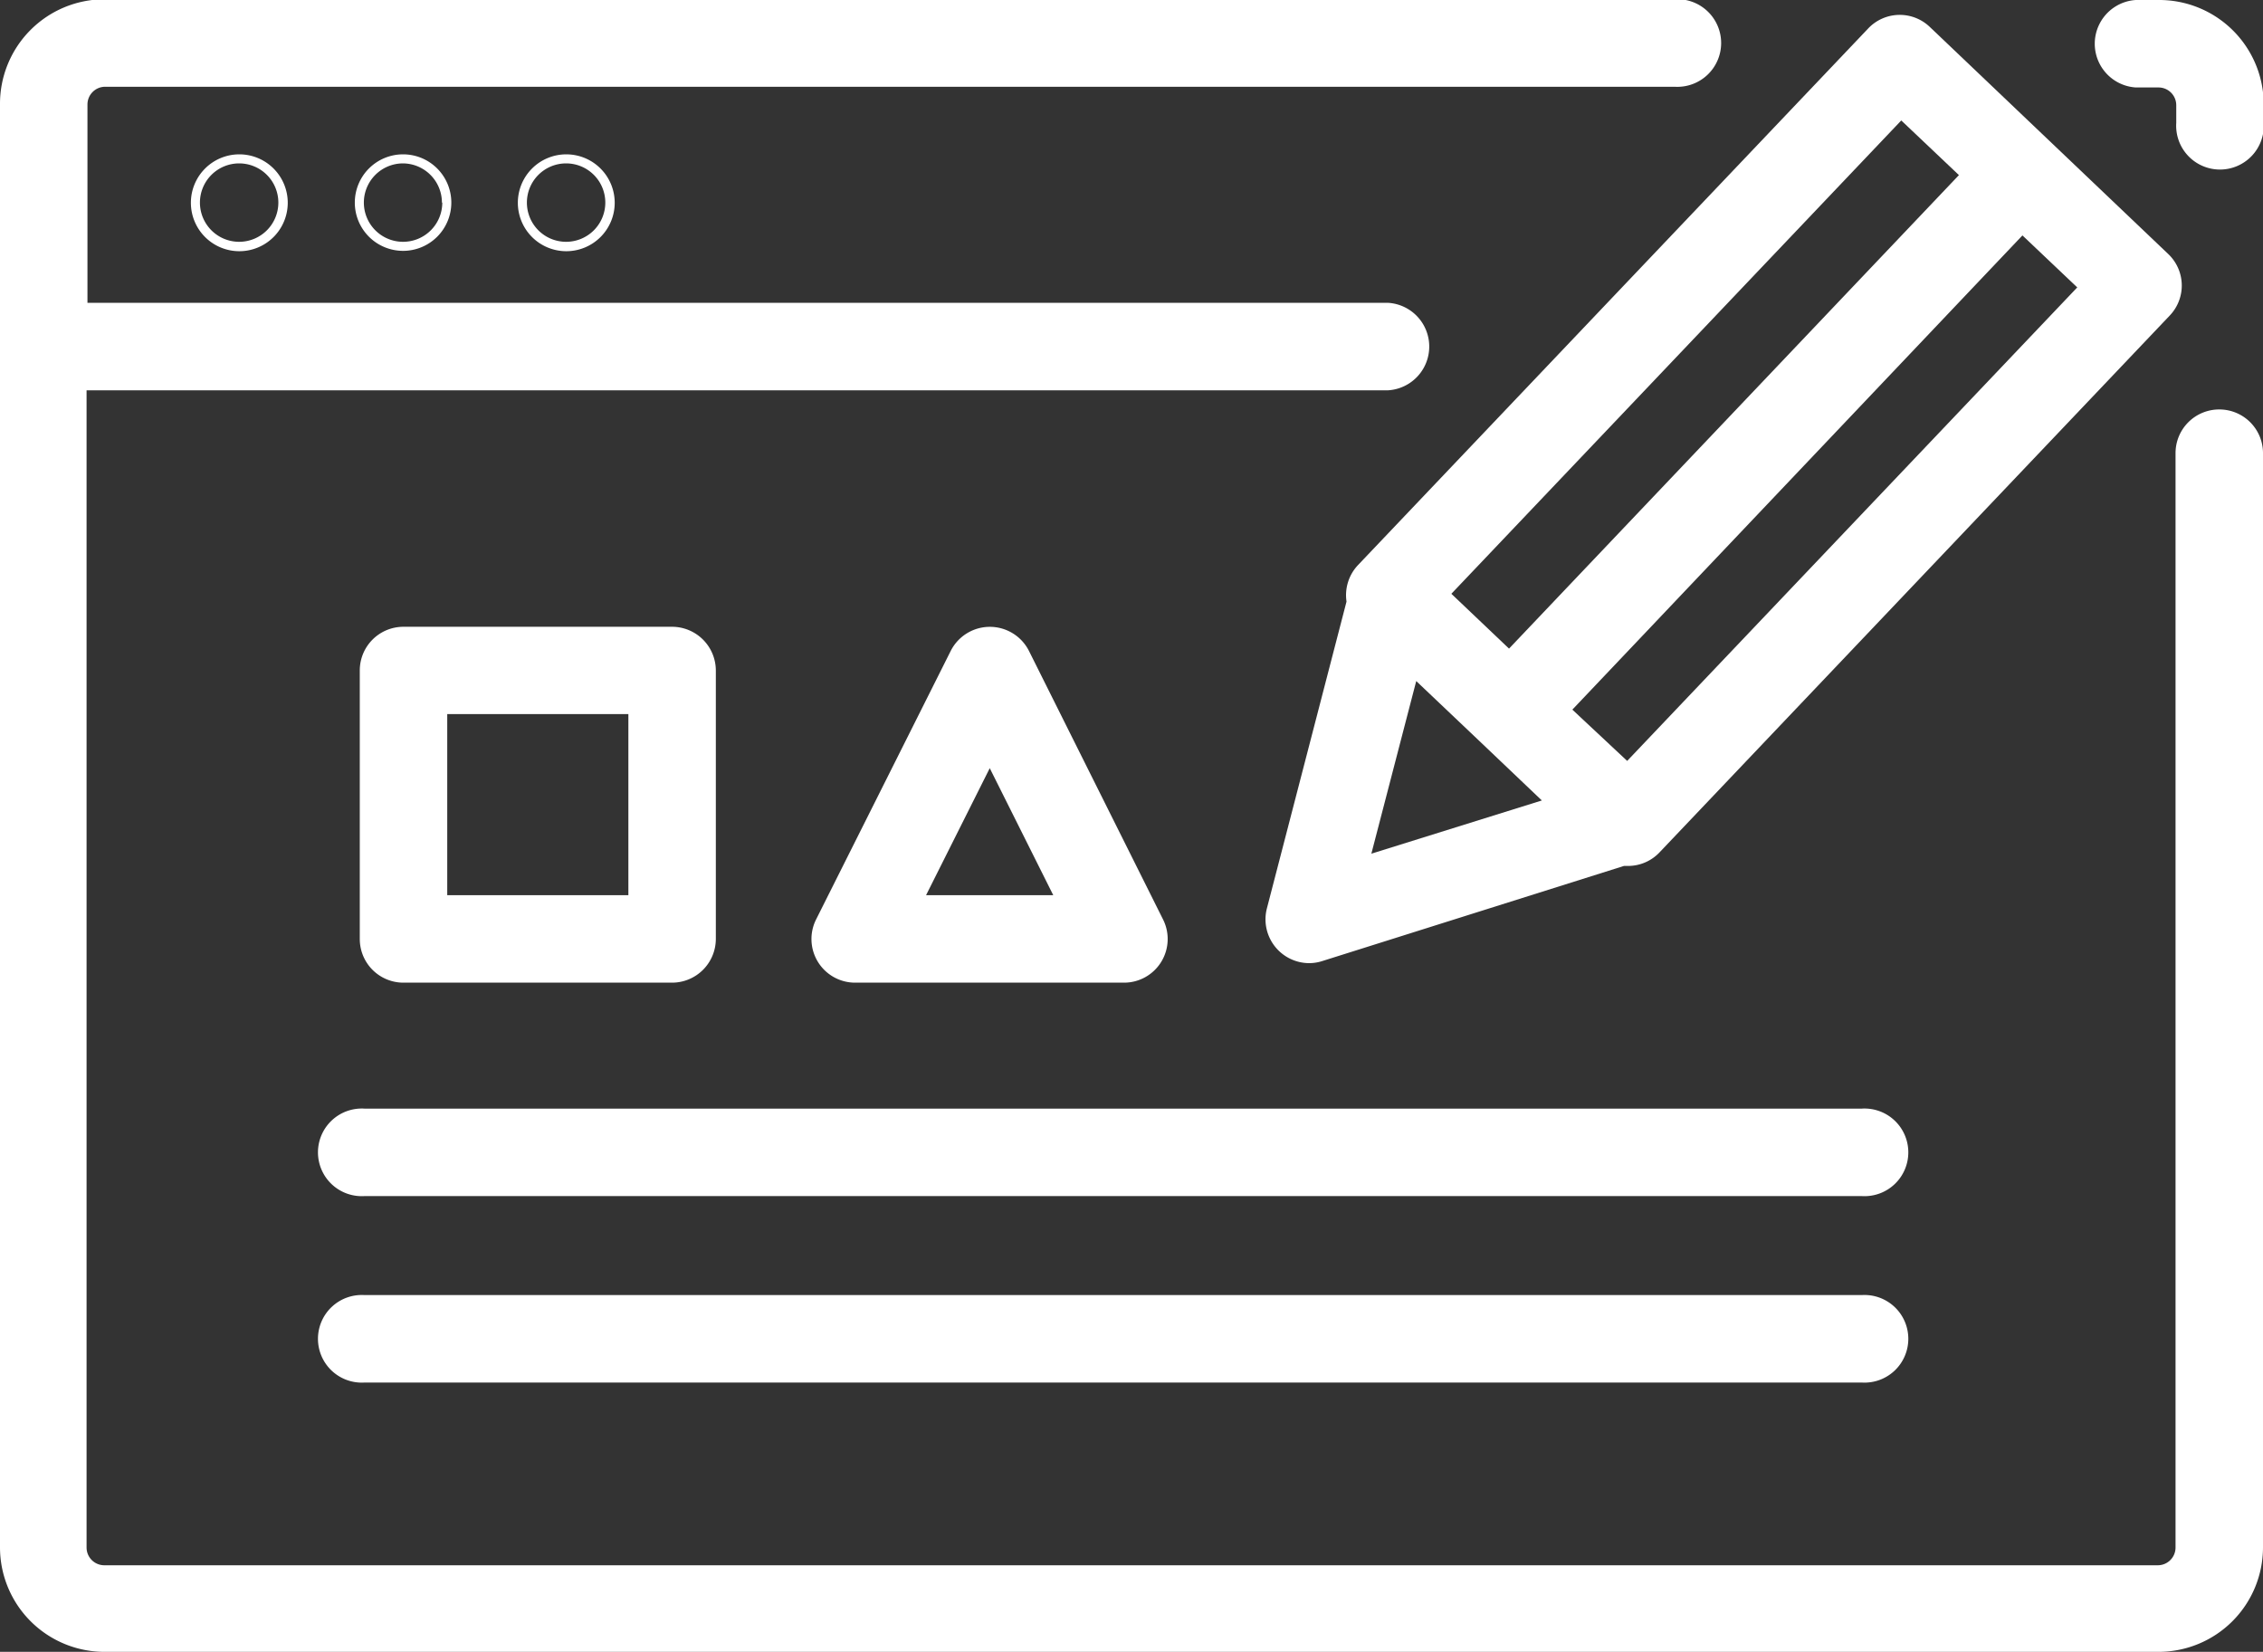 <svg xmlns="http://www.w3.org/2000/svg" viewBox="0 0 127.56 93.11">
    <rect x="0" y="0" width="127.56" height="93.11" fill="#333333" stroke="none"/>
    <defs>
        <style>
            .st0 { fill: #ffffff; }
        </style>
    </defs>
    <g>
        <path class="st0" d="M10.76,11.42A2.73,2.73,0,1,0,13.49,8.7,2.73,2.73,0,0,0,10.76,11.42Zm4.93,0a2.21,2.21,0,1,1-2.2-2.21A2.21,2.21,0,0,1,15.69,11.42Z"/>
        <path class="st0" d="M20,11.42A2.72,2.72,0,1,0,22.7,8.7,2.72,2.72,0,0,0,20,11.42Zm4.93,0A2.21,2.21,0,1,1,22.7,9.21,2.21,2.21,0,0,1,24.91,11.42Z"/>
        <path class="st0" d="M29.19,11.42A2.73,2.73,0,1,0,31.92,8.7,2.73,2.73,0,0,0,29.19,11.42Zm4.93,0a2.21,2.21,0,1,1-2.2-2.21A2.21,2.21,0,0,1,34.12,11.42Z"/>
        <path class="st0" d="M22.74,55.39H37.88a2.47,2.47,0,0,0,2.47-2.46V37.79a2.47,2.47,0,0,0-2.47-2.46H22.74a2.46,2.46,0,0,0-2.46,2.46V52.93A2.46,2.46,0,0,0,22.74,55.39Zm2.47-15.14H35.42V50.46H25.21Z"/>
        <path class="st0" d="M48.22,55.39H63.36a2.46,2.46,0,0,0,2.2-3.56L58,36.69a2.47,2.47,0,0,0-4.41,0L46,51.83a2.46,2.46,0,0,0,2.21,3.56ZM55.79,43.3l3.58,7.16H52.2Z"/>
        <path class="st0" d="M104.94,62.49H20.55a2.47,2.47,0,1,0,0,4.93h84.39a2.47,2.47,0,1,0,0-4.93Z"/>
        <path class="st0" d="M104.94,73H20.55a2.47,2.47,0,1,0,0,4.93h84.39a2.47,2.47,0,1,0,0-4.93Z"/>
        <path class="st0" d="M75.9,33.91l-4.49,17.3a2.47,2.47,0,0,0,2.39,3.08,2.43,2.43,0,0,0,.74-.12l17-5.36.22,0h.06a2.44,2.44,0,0,0,1.72-.76l28.76-30.26a2.45,2.45,0,0,0-.09-3.48L108.78,1.52a2.45,2.45,0,0,0-3.48.09L76.54,31.86A2.47,2.47,0,0,0,75.9,33.91Zm3.93,4.48,3.54,3.36,3.54,3.37-9.61,3Zm11.89,4.5L88.63,40,114,13.27l3.09,2.93Zm15.45-36.1,3.25,3.08L85.06,36.56l-3.25-3.09Z"/>
        <path class="st0" d="M121.67,0h-1.28a2.47,2.47,0,0,0,0,4.93h1.28a1,1,0,0,1,1,1v1a2.47,2.47,0,1,0,4.93,0v-1A5.89,5.89,0,0,0,121.67,0Z"/>
        <path class="st0" d="M125.1,23.08a2.46,2.46,0,0,0-2.47,2.46V87.23a1,1,0,0,1-1,1H5.88a1,1,0,0,1-1-1V22H78.25a2.47,2.47,0,0,0,0-4.93H4.93V5.89a1,1,0,0,1,1-1H94.39a2.47,2.47,0,1,0,0-4.93H5.88A5.89,5.89,0,0,0,0,5.89V87.23a5.89,5.89,0,0,0,5.88,5.88H121.67a5.89,5.89,0,0,0,5.89-5.88V25.54A2.46,2.46,0,0,0,125.1,23.08Z"/>
    </g>
</svg>